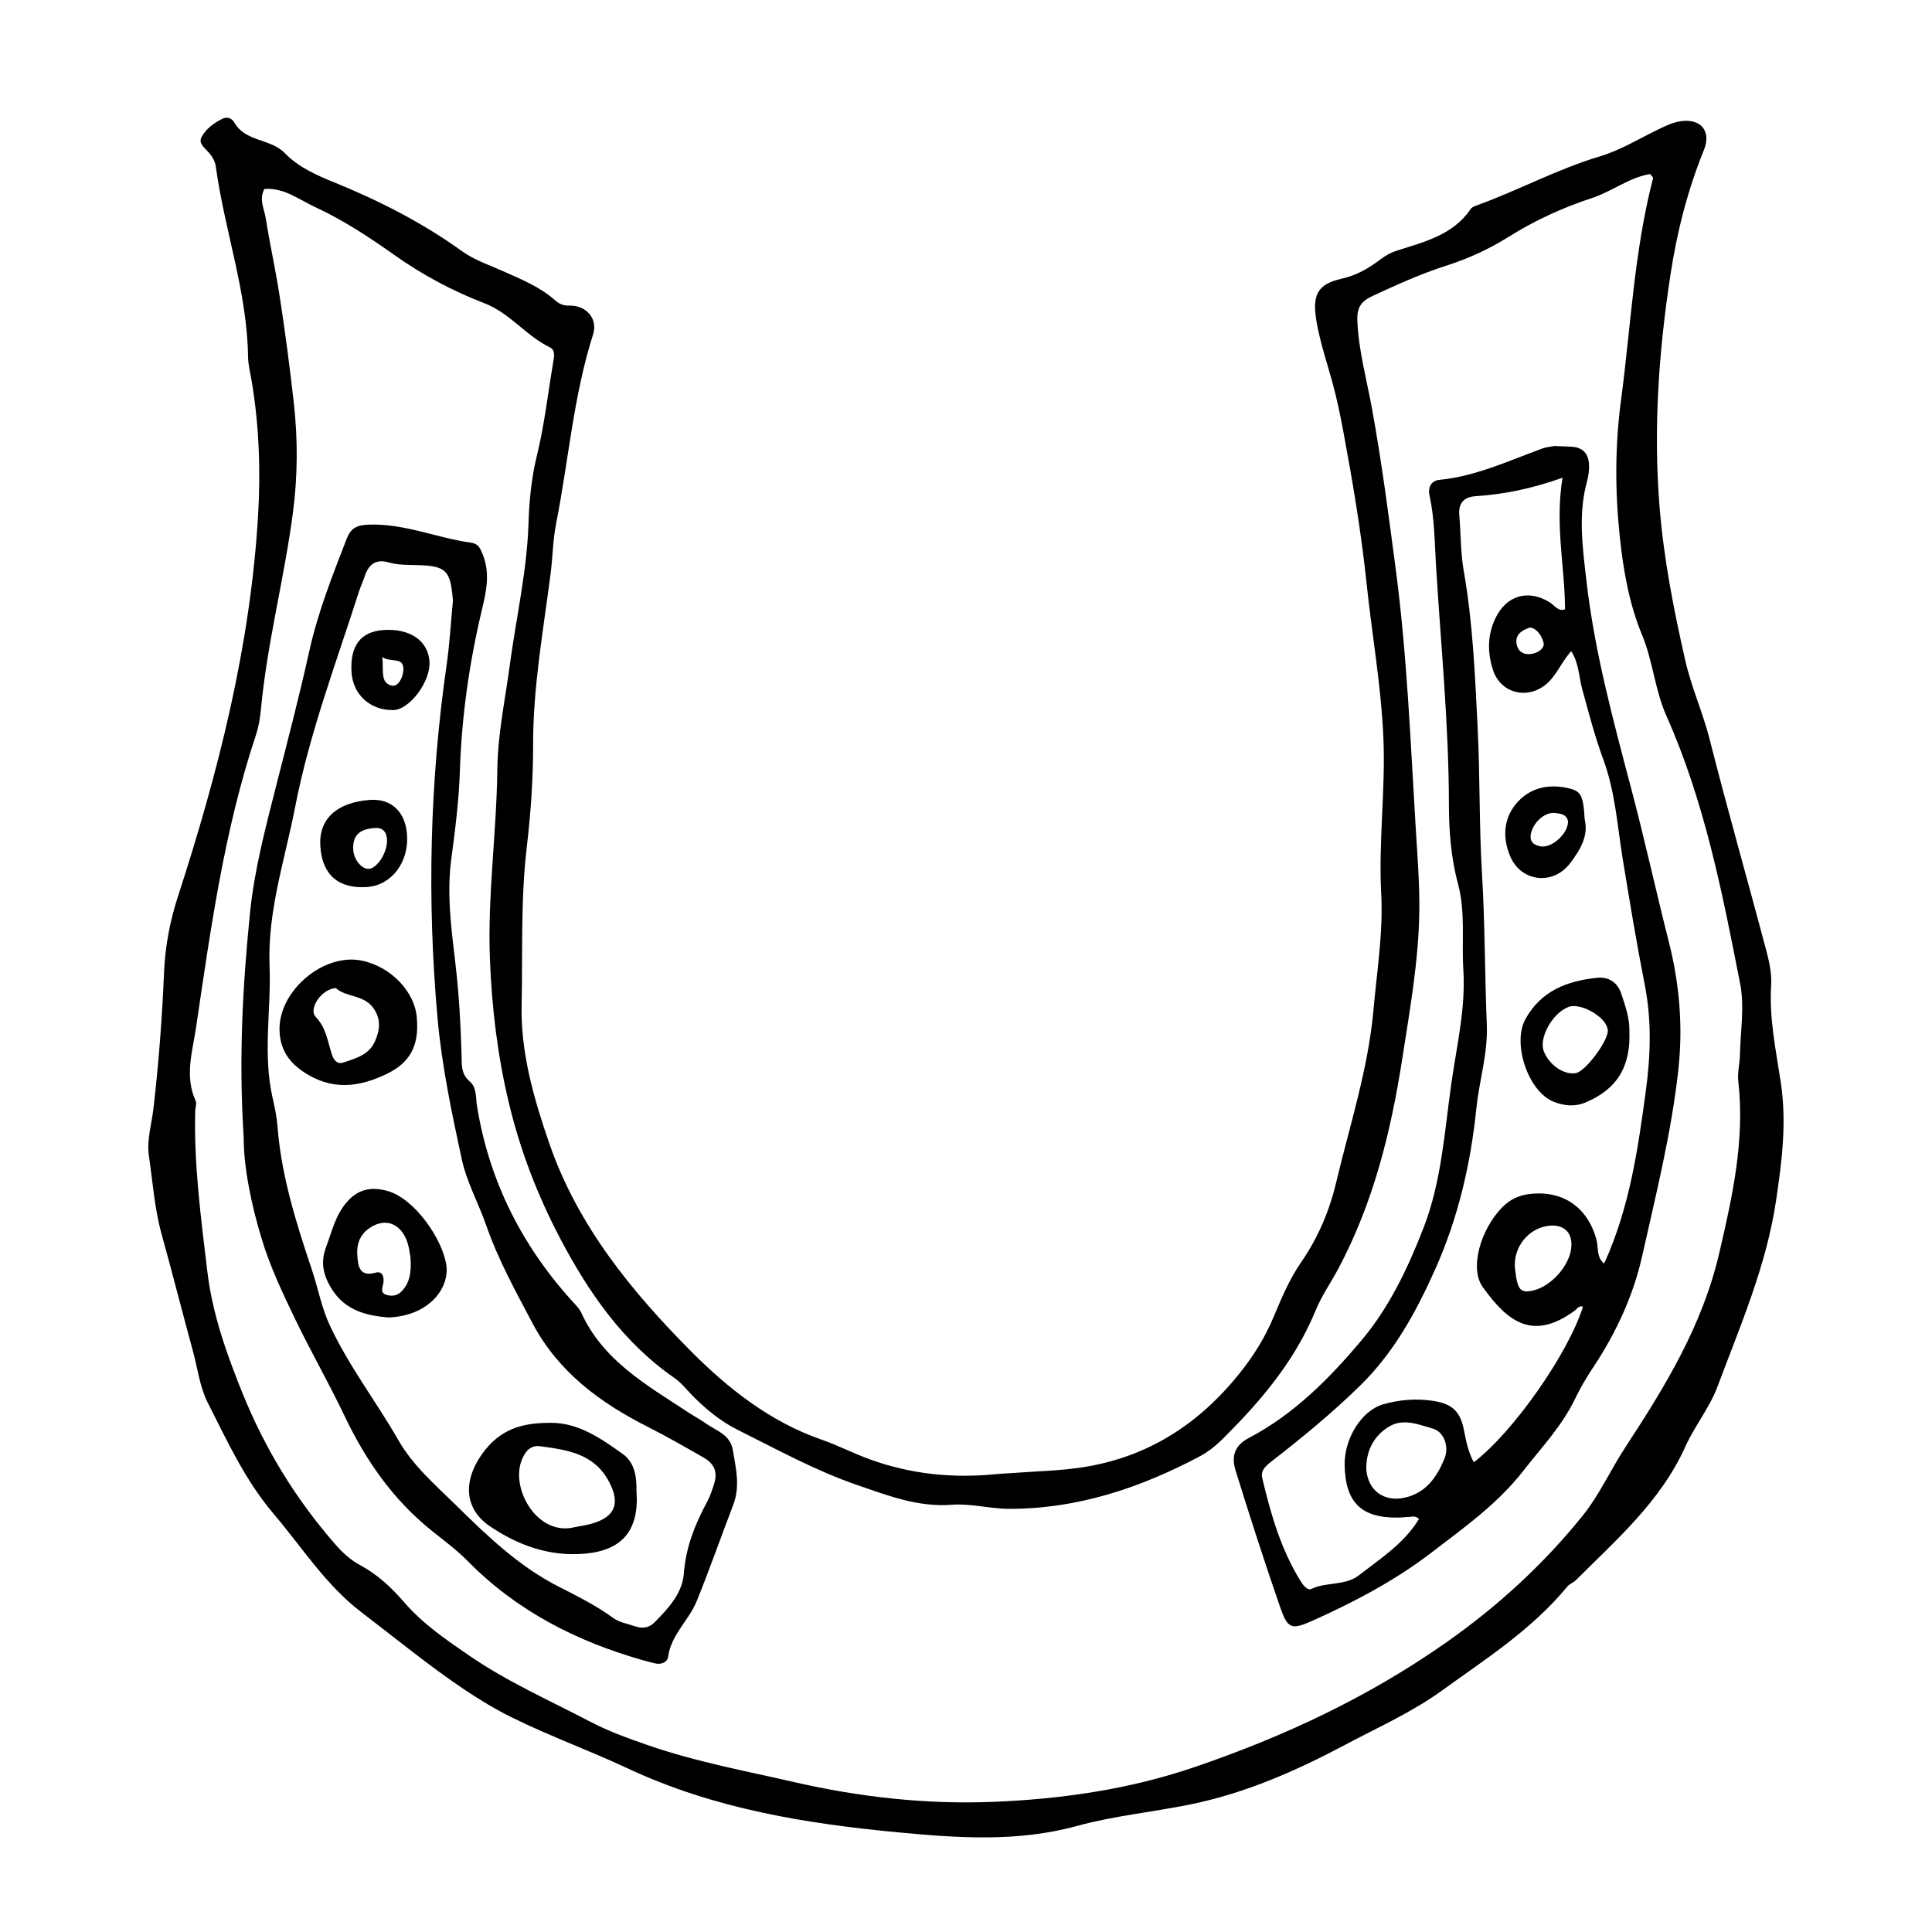 <?xml version="1.0" encoding="UTF-8"?>
<!-- Uploaded to: ICON Repo, www.iconrepo.com, Generator: ICON Repo Mixer Tools -->
<svg fill="#000000" width="800px" height="800px" version="1.1" viewBox="144 144 512 512" xmlns="http://www.w3.org/2000/svg">
 <g>
  <path d="m411.2 534.44c7.457-0.559 13.734-0.645 20-1.641 17.23-2.742 30.648-11.527 41.406-24.984 3.672-4.59 6.691-9.461 8.957-14.906 2.062-4.949 4.168-9.926 7.238-14.383 4.43-6.418 7.457-13.438 9.262-21.035 3.621-15.234 8.523-30.199 9.926-45.902 0.91-10.23 2.594-20.547 2.047-30.723-0.746-13.836 1.168-27.527 0.578-41.312-0.59-13.828-3.043-27.438-4.481-41.16-1.387-13.246-3.606-26.41-6.039-39.527-0.855-4.613-1.793-9.191-3.039-13.695-1.422-5.176-3.141-10.242-4.098-15.566-1.27-7.055-0.145-10.227 6.469-11.707 4.09-0.91 7.336-2.828 10.473-5.203 1.344-1.02 2.727-1.777 4.281-2.273 7.297-2.324 14.871-4.117 19.594-11.062 0.348-0.516 1.16-0.777 1.805-1.008 10.938-3.977 21.234-9.578 32.426-12.918 5.402-1.613 10.184-4.586 15.203-7.012 1.898-0.922 3.758-1.863 5.844-2.238 5.492-0.984 8.602 2.398 6.492 7.598-4.328 10.66-7.129 21.699-8.855 33.02-3.113 20.395-4.559 40.855-2.887 61.523 1.117 13.828 3.762 27.34 6.836 40.793 1.613 7.055 4.629 13.684 6.418 20.742 4.711 18.57 9.977 37.004 14.895 55.523 0.836 3.144 1.629 6.5 1.422 9.688-0.562 8.777 1.285 17.312 2.559 25.805 1.598 10.652 0.301 20.824-1.254 31.277-2.578 17.332-9.488 33.18-15.527 49.324-2.09 5.594-6.074 10.445-8.539 15.93-6.504 14.461-18.176 24.547-29 35.371-0.648 0.648-1.668 0.961-2.242 1.656-9.32 11.352-21.539 19.125-33.25 27.59-8.012 5.789-16.949 9.742-25.566 14.328-13 6.914-26.441 12.832-40.945 15.809-10.047 2.062-20.359 3.031-30.215 5.738-15.723 4.316-31.523 3.188-47.254 1.707-24.621-2.324-48.91-6.254-71.742-16.941-10.098-4.731-20.645-8.539-30.691-13.504-4.414-2.18-8.535-4.664-12.625-7.406-9.473-6.348-18.242-13.586-27.293-20.484-9.461-7.211-15.715-17.199-23.266-26.078-7.516-8.836-12.297-19.254-17.469-29.469-2.141-4.231-2.641-8.957-3.871-13.461-2.828-10.375-5.473-20.797-8.344-31.156-1.891-6.805-2.352-13.816-3.371-20.746-0.625-4.258 0.699-8.344 1.184-12.48 1.41-12.055 2.316-24.141 2.828-36.266 0.289-6.816 1.57-13.559 3.641-19.93 10.723-32.988 19.254-66.512 21.281-101.21 0.684-11.695 0.281-23.82-1.727-35.625-0.352-2.074-0.898-4.16-0.934-6.246-0.23-17.258-6.219-33.52-8.543-50.41-0.203-1.473-0.867-2.606-1.805-3.699-1.031-1.203-2.875-2.445-2-4.133 1.164-2.231 3.316-3.785 5.594-4.914 1.152-0.574 2.488-0.105 3.082 0.957 2.949 5.266 9.598 4.246 13.391 8.156 3.641 3.754 8.375 5.84 13.164 7.789 11.926 4.848 23.348 10.676 33.832 18.223 3.269 2.352 7.062 3.594 10.672 5.203 4.906 2.195 9.895 4.18 13.996 7.812 1.066 0.945 2.144 1.43 3.738 1.395 4.508-0.105 7.648 3.465 6.309 7.656-5.215 16.348-6.488 33.453-9.801 50.164-0.855 4.328-0.887 8.816-1.449 13.211-1.934 15.047-4.664 30.102-4.637 45.238 0.016 9.152-0.621 18.242-1.672 27.164-1.664 14.008-1.074 27.992-1.375 41.969-0.273 12.641 3.266 24.875 7.394 36.797 7.547 21.77 21.875 39.215 37.648 55.062 9.652 9.691 20.836 18.551 34.34 23.234 4.375 1.516 8.484 3.652 12.863 5.246 11.023 4.004 22.191 5.082 33.715 3.914 1.391-0.145 2.793-0.184 3.004-0.199zm-197.14-340.36c-1.48 2.777-0.035 5.238 0.352 7.68 1.094 6.914 2.621 13.758 3.691 20.676 1.465 9.453 2.711 18.934 3.773 28.449 1.074 9.617 1.012 19.242-0.207 28.66-2.273 17.551-6.863 34.762-8.523 52.445-0.215 2.316-0.613 4.676-1.344 6.871-8.398 25.191-11.98 51.387-15.855 77.496-0.938 6.293-3.074 12.867-0.109 19.34 0.344 0.75-0.074 1.844-0.102 2.777-0.371 14.277 1.535 28.406 3.215 42.508 1.324 11.156 5.066 21.711 9.297 32.18 5.934 14.695 13.996 27.871 24.32 39.777 2.016 2.328 4.168 4.398 6.883 5.848 4.594 2.453 8.324 5.961 11.699 9.871 4.941 5.727 11.098 9.906 17.281 14.148 10.055 6.906 21.148 11.789 31.875 17.41 4.977 2.609 10.188 4.465 15.48 6.301 12.59 4.379 25.641 6.758 38.551 9.73 17.312 3.988 34.98 5.965 52.645 5.273 18.148-0.711 36.223-3.293 53.586-9.219 23.684-8.082 46.09-18.547 66.734-33.066 13.629-9.582 25.59-20.539 35.996-33.406 4.59-5.668 7.535-12.348 11.508-18.402 10.48-15.996 20.34-32.113 24.801-51.293 3.523-15.133 6.832-30 5.055-45.625-0.258-2.277 0.395-4.644 0.441-6.973 0.137-6.281 1.246-12.777 0.059-18.812-4.719-24.133-9.441-48.344-19.539-70.992-3.078-6.906-3.562-14.48-6.449-21.434-3.426-8.246-4.957-17.07-5.898-25.902-1.293-12.09-1.305-24.199 0.309-36.324 2.613-19.633 3.481-39.52 8.488-58.809 0.07-0.273-0.465-0.711-0.77-1.145-5.602 0.926-10.098 4.629-15.418 6.367-7.769 2.539-15.199 5.961-22.133 10.309-5.188 3.254-10.68 5.762-16.469 7.609-6.688 2.125-13.004 5.023-19.363 7.945-3.375 1.551-4.367 3.246-4.207 6.801 0.352 7.777 2.418 15.211 3.809 22.789 2.621 14.258 4.484 28.625 6.375 43.004 3.004 22.801 3.894 45.699 5.289 68.582 0.453 7.473 1.062 14.957 0.938 22.43-0.215 12.871-2.484 25.547-4.449 38.246-3.019 19.508-7.652 38.461-17.027 56.055-1.969 3.699-4.41 7.148-6.004 11.043-4.883 11.895-12.641 21.754-21.508 30.859-2.781 2.856-5.473 5.82-9.023 7.703-15.836 8.41-32.422 14.008-50.621 13.996-5.176-0.004-10.262-1.477-15.316-1.078-8.957 0.695-17.145-2.523-25.094-5.262-10.934-3.754-21.234-9.43-31.645-14.621-4.586-2.289-8.594-5.613-12.203-9.332-1.461-1.508-2.805-3.211-4.508-4.387-13.621-9.441-22.738-22.645-30.285-37-5.981-11.371-10.566-23.246-13.594-35.922-3.012-12.594-4.508-25.195-5.012-38.012-0.664-16.82 1.77-33.527 1.961-50.34 0.105-9.297 2.086-18.523 3.324-27.77 1.672-12.473 4.539-24.797 4.941-37.469 0.191-6.027 0.777-12.043 2.246-18.031 1.996-8.137 2.91-16.535 4.328-24.816 0.246-1.441 0.535-3.066-0.922-3.773-6.332-3.066-10.602-9.094-17.336-11.68-8.488-3.258-16.59-7.621-23.957-12.848-6.688-4.742-13.457-9.18-20.832-12.605-4.312-1.984-8.32-5.25-13.527-4.832z"/>
  <path d="m555.98 262.19c1.621 0.07 3.019 0.121 4.418 0.191 3.57 0.18 4.828 2.371 4.715 5.629-0.039 1.164-0.203 2.348-0.516 3.465-2.434 8.812-1.195 17.578-0.176 26.449 2.168 18.902 7.133 37.121 11.969 55.445 3.516 13.324 6.465 26.816 9.859 40.199 2.805 11.059 3.82 22.348 2.516 34.066-1.867 16.777-5.945 33.043-9.609 49.375-2.316 10.352-6.906 20.258-12.871 29.242-1.82 2.734-3.473 5.523-4.887 8.469-3.445 7.184-8.883 12.867-13.715 19.074-6.887 8.848-15.875 15.168-24.43 21.73-9.516 7.301-20.379 13.035-31.434 17.984-5.723 2.562-6.59 2.125-8.672-3.898-4.109-11.914-7.992-23.914-11.719-35.961-1.082-3.508-0.434-6.504 3.559-8.594 11.895-6.227 21.316-15.754 29.789-25.801 7.336-8.695 12.348-19.191 16.504-29.941 4.781-12.363 5.523-25.477 7.371-38.379 1.422-9.934 3.797-19.836 3.152-29.922-0.488-7.621 0.629-15.246-1.449-22.934-1.812-6.691-2.371-13.898-2.379-20.879-0.016-21.09-2.121-42.059-3.402-63.066-0.383-6.231-0.379-12.625-1.727-18.809-0.52-2.387 0.609-3.961 2.574-4.152 9.691-0.941 18.375-5.059 27.336-8.324 1.09-0.387 2.277-0.469 3.223-0.66zm2.106 8.418c-8.305 2.941-15.566 4.398-23.008 4.883-3.062 0.203-4.629 1.797-4.348 5.047 0.422 4.898 0.324 9.875 1.168 14.695 2.434 13.855 3.008 27.859 3.703 41.84 0.641 12.844 0.367 25.738 1.148 38.57 0.805 13.289 0.715 26.59 1.27 39.871 0.316 7.684-2.004 14.781-2.762 22.184-1.508 14.75-4.848 29.094-10.867 42.566-5.031 11.262-10.887 22.094-19.984 30.984-7.375 7.211-15.27 13.695-23.367 19.98-1.641 1.273-3.012 2.445-2.527 4.492 2.266 9.582 4.984 19.02 10.27 27.469 0.609 0.977 1.738 2.359 2.711 1.898 4.039-1.914 8.988-0.797 12.605-3.602 5.773-4.473 12.047-8.488 15.949-14.957-0.984-0.945-1.906-0.551-2.766-0.523-0.934 0.023-1.863 0.168-2.797 0.176-9.754 0.105-13.934-4.012-14.141-13.887-0.145-6.922 4.387-14.438 10.184-16.125 4.254-1.238 8.723-1.598 13.148-0.941 5.199 0.77 7.371 2.793 8.332 7.981 0.535 2.887 1.137 5.656 2.562 8.309 10.5-8.012 25.105-28.93 28.938-41.246-1.113-0.371-1.594 0.621-2.266 1.113-10.785 7.863-17.473 3.301-24.312-6.328-3.594-5.055-0.438-15.352 5.098-21.027 2.09-2.144 4.422-3.258 7.32-3.602 8.836-1.059 15.434 3.5 17.754 12.188 0.543 2.031-0.07 4.602 2.016 6.231 6.762-14.797 8.953-30.336 11.055-45.816 1.25-9.234 1.562-18.59-0.273-27.926-2.16-11.008-3.996-22.082-5.809-33.156-1.473-8.977-2.016-18.094-5.223-26.773-2.258-6.102-3.879-12.445-5.606-18.73-0.871-3.168-0.785-6.629-2.883-9.891-2.644 3.004-3.863 6.422-6.578 8.727-4.992 4.231-12.098 2.481-14.125-3.691-1.512-4.594-1.508-9.25 0.598-13.688 2.91-6.156 8.727-7.801 14.402-4.297 1.281 0.789 2.238 2.543 4.074 1.875-0.012-11.18-2.719-22.188-0.664-34.871zm-52.008 262.64c0.363 5.809 4.742 8.871 10.188 7.644 5.637-1.27 8.438-5.352 10.484-10.191 1.32-3.113 0.121-7.219-3.102-8.125-3.758-1.059-7.91-2.902-11.844-0.332-4.016 2.613-5.738 6.519-5.727 11.004zm39.422-53.004c0.605 5.531 1.391 6.504 4.66 5.789 4.75-1.039 9.613-6.348 10.219-11.16 0.492-3.969-1.648-6.324-5.516-6.066-5.644 0.379-9.992 5.688-9.363 11.438zm3.945-169.95c-2.379 0.812-3.856 1.996-3.559 4.188 0.297 2.188 1.898 3.148 4.039 2.805 1.719-0.273 3.562-1.527 3.113-3.062-0.465-1.617-1.625-3.68-3.594-3.93z"/>
  <path d="m208.58 445.41c-1.359-21.18-0.238-40.344 1.664-59.391 1.129-11.285 4.047-22.406 6.871-33.492 3.055-11.98 6.191-23.965 8.867-36.059 2.254-10.191 6.102-19.91 9.871-29.633 1.062-2.742 2.519-3.668 5.699-3.793 9.512-0.383 18.156 3.508 27.297 4.781 1.934 0.266 2.418 1.461 3.094 3.144 1.965 4.922 0.957 9.652-0.188 14.449-3.367 14.086-5.422 28.434-5.883 42.84-0.258 7.984-1.258 15.723-2.297 23.578-1.199 9.059 0.016 18.273 1.09 27.305 0.969 8.148 1.41 16.273 1.656 24.445 0.074 2.519-0.207 5.027 2.195 7.043 1.863 1.566 1.531 4.297 1.906 6.586 3.293 20.168 12.203 37.527 25.996 52.457 0.621 0.676 1.254 1.406 1.633 2.227 5.785 12.711 17.375 19.184 28.27 26.348 1.531 1.008 3.184 1.895 4.699 2.969 2.769 1.961 6.488 2.926 7.184 7.055 0.816 4.836 1.996 9.629 0.121 14.508-3.258 8.5-6.266 17.098-9.684 25.531-2.082 5.129-6.812 8.906-7.594 14.82-0.176 1.344-1.805 2.07-3.406 1.699-1.137-0.262-2.266-0.562-3.387-0.887-17.527-4.988-33.328-13.059-46.27-26.203-2.957-3.004-6.34-5.481-9.617-8.117-10.176-8.168-17.434-18.555-23.059-30.383-4.106-8.629-8.887-16.953-13.055-25.59-3.367-6.973-6.688-13.984-8.906-21.355-2.84-9.355-4.766-18.992-4.769-26.883zm55.449-142.29c-0.648-8-1.773-9.133-9.395-9.359-2.57-0.074-5.113 0.02-7.621-0.715-3.34-0.984-5.34 0.5-6.359 3.684-0.43 1.328-1.059 2.602-1.484 3.93-6.07 18.969-13.176 37.684-16.965 57.258-2.691 13.906-7.34 27.512-6.769 42.055 0.453 11.645-1.84 23.355 0.805 34.98 0.562 2.488 1.109 5.019 1.301 7.559 1.012 13.184 4.988 25.695 9.141 38.078 1.621 4.84 2.519 9.914 4.699 14.602 5.019 10.785 12.297 20.191 18.176 30.445 3.906 6.816 9.738 11.809 15.242 17.215 8.316 8.184 16.652 16.207 27.164 21.578 4.973 2.539 9.98 5.019 14.539 8.348 1.629 1.188 3.871 1.551 5.856 2.227 1.906 0.645 3.629 0.422 5.141-1.102 3.652-3.68 7.34-7.707 7.727-12.906 0.523-7.027 2.988-13.121 6.231-19.121 0.77-1.422 1.258-3.008 1.762-4.559 1.004-3.078 0.215-5.344-2.754-7.039-4.863-2.777-9.699-5.57-14.699-8.098-12.656-6.379-23.785-14.539-30.637-27.496-4.465-8.438-9.082-16.777-12.242-25.859-2.07-5.949-5.215-11.551-6.543-17.734-2.656-12.332-5.266-24.691-6.394-37.285-2.805-31.32-2.055-62.547 2.422-93.688 0.816-5.781 1.145-11.621 1.66-16.996z"/>
  <path d="m575.8 417.11c0.441 9.656-3.394 15.648-11.723 19.094-2.801 1.16-5.562 0.82-8.16-0.156-6.914-2.59-11.227-15.461-7.68-21.941 4.152-7.57 11.105-10.152 19.004-10.984 3.078-0.328 5.426 1.219 6.434 4.262 1.102 3.316 2.215 6.652 2.125 9.727zm-5.715-0.086c-0.047-0.223-0.07-0.441-0.133-0.66-0.922-3.25-7.273-6.664-10.273-5.527-4.238 1.605-7.918 8.191-6.566 11.73 1.41 3.688 5.387 6.387 8.539 5.809 2.551-0.465 8.656-8.691 8.434-11.352z"/>
  <path d="m563.96 361.18c1.059 4.277-1.164 8.066-3.93 11.668-4.453 5.801-12.891 4.906-15.785-1.863-2.039-4.781-1.891-9.836 1.496-13.934 3.34-4.051 8.098-5.32 13.262-4.301 4.031 0.789 4.555 1.773 4.957 8.43zm-4.418 0.594c-0.195-1.949-2.039-2.191-3.535-2.332-2.727-0.262-5.723 2.609-6.309 5.531-0.438 2.207 0.926 3.027 2.609 3.324 2.906 0.516 7.219-3.34 7.234-6.523z"/>
  <path d="m312.67 539.09c0.797 10.488-3.793 15.828-13.824 16.66-9.273 0.77-17.543-2.211-25.023-7.281-7.465-5.059-6.852-13.129-1.34-20.117 4.988-6.324 11.164-7.309 17.707-7.285 7.164 0.023 13.219 4.207 18.887 8.289 3.285 2.363 3.648 6.359 3.594 9.734zm-16.41 9.633c1.586-0.324 3.203-0.535 4.75-0.992 6.133-1.82 7.359-5.445 4.383-11.074-3.961-7.488-11.113-8.41-18.207-9.387-2.449-0.336-3.949 1.125-4.977 3.797-2.891 7.559 4.207 20.098 14.051 17.656z"/>
  <path d="m254.47 413.88c0.641 7.461-2.035 11.777-7.715 14.586-7.613 3.762-14.941 4.594-22.414-0.465-4.016-2.719-6.152-6.172-6.266-11-0.25-10.395 11.621-20.484 21.738-18.438 8.051 1.633 14.262 8.57 14.656 15.316zm-21.449-8.027c-3.769 0.172-7.387 5.488-5.352 7.637 2.836 2.992 3.152 6.57 4.309 10.012 0.48 1.438 1.391 2.637 3.031 2.074 3.25-1.109 6.731-1.969 8.352-5.598 1.305-2.918 1.648-5.723-0.242-8.594-2.559-3.898-7.477-3.016-10.098-5.531z"/>
  <path d="m246.96 493.15c-5.188-0.469-11.492-1.461-15.34-8.035-2.019-3.445-2.672-6.699-1.223-10.574 1.543-4.121 2.445-8.398 5.481-11.926 3.031-3.527 6.469-4.137 10.645-3.047 7.324 1.91 14.922 13.02 15.789 19.93 0.707 5.707-4.328 13.18-15.352 13.652zm5.816-16.012c-0.211-0.918-0.363-3.117-1.23-4.984-2.074-4.473-6.176-5.356-10.055-2.379-3.012 2.312-3.117 5.621-2.574 8.926 0.414 2.523 1.941 3.336 4.609 2.57 1.805-0.516 2.293 1.082 2.082 2.664-0.172 1.305-1.102 2.785 1.109 3.305 1.508 0.352 2.797-0.012 3.809-1.117 2.027-2.207 2.566-4.914 2.25-8.984z"/>
  <path d="m228.89 368.24c-0.449-7.144 4.227-11.539 13.027-12.246 5.672-0.457 9.48 3.031 9.945 9.113 0.559 7.375-4.082 13.508-10.57 13.961-7.606 0.527-11.93-3.246-12.402-10.828zm14.121-4.789c-3.981 0.344-5.527 2.176-5.41 5.566 0.098 2.805 2.367 5.535 4.332 5.215 2.289-0.379 4.805-4.602 4.625-7.742-0.16-2.879-2.031-3.231-3.547-3.039z"/>
  <path d="m237.15 322.09c-0.402-6.957 2.43-10.695 8.43-11.117 7.059-0.5 11.879 2.805 12.238 8.379 0.336 5.234-5.262 12.727-9.578 12.82-6.098 0.129-10.742-4.094-11.09-10.082zm8.156-3.977c0.438 3.594-0.648 6.785 2.481 7.57 1.648 0.414 2.941-1.961 3.094-3.898 0.309-4.004-3.262-2.012-5.574-3.672z"/>
 </g>
</svg>